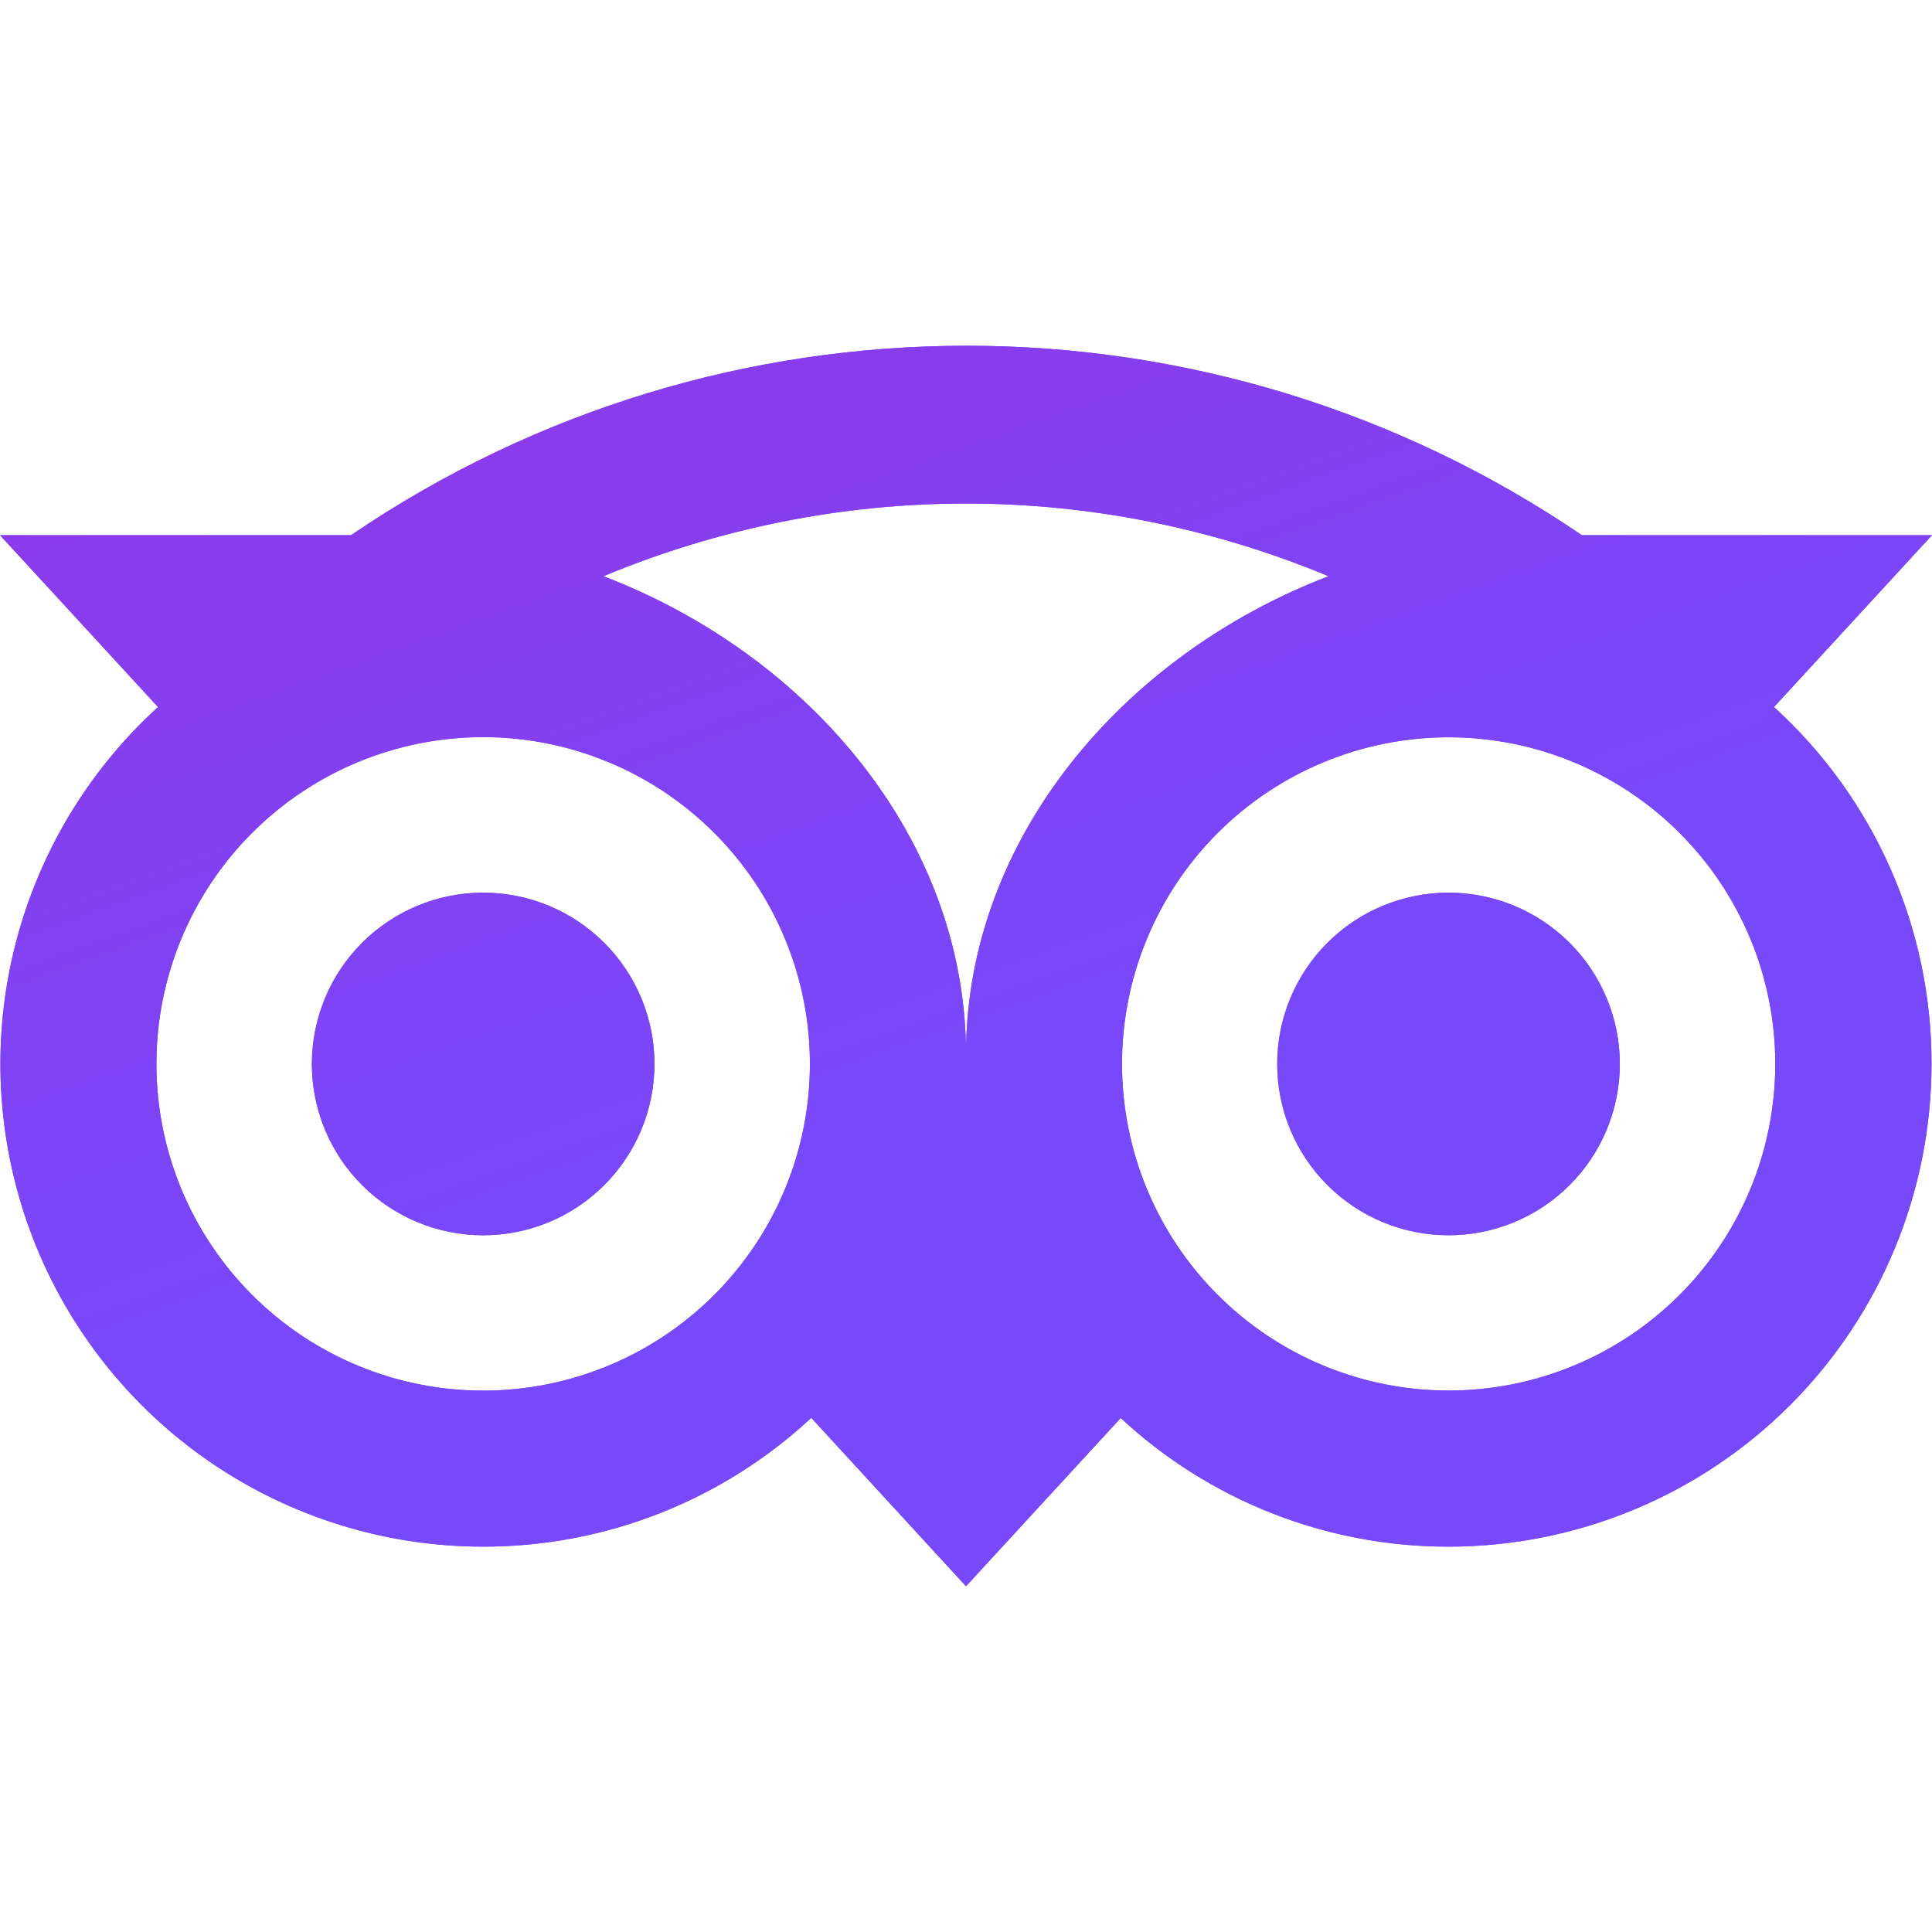 <?xml version="1.0" encoding="UTF-8"?> <svg xmlns="http://www.w3.org/2000/svg" width="76" height="76" viewBox="0 0 76 76" fill="none"><path d="M38.019 13.601C29.564 13.601 21.115 16.083 13.81 21.052H0L6.216 27.813C3.384 30.393 1.398 33.77 0.521 37.499C-0.357 41.229 -0.086 45.137 1.297 48.71C2.681 52.282 5.114 55.353 8.275 57.518C11.436 59.683 15.178 60.842 19.009 60.841C23.797 60.845 28.408 59.035 31.914 55.774L38 62.399L44.086 55.781C47.59 59.038 52.197 60.846 56.981 60.841C62.019 60.841 66.851 58.84 70.414 55.278C73.977 51.716 75.979 46.885 75.981 41.847C75.984 39.205 75.434 36.592 74.367 34.175C73.3 31.757 71.739 29.59 69.784 27.813L76 21.052H62.225C55.088 16.193 46.653 13.597 38.019 13.601ZM38 19.807C42.848 19.807 47.7 20.767 52.263 22.667C44.153 25.77 38 33.028 38 41.483C38 33.025 31.85 25.77 23.737 22.667C28.257 20.783 33.104 19.809 38 19.807ZM19.006 28.997C20.694 28.997 22.366 29.329 23.925 29.975C25.485 30.621 26.902 31.568 28.095 32.762C29.289 33.955 30.235 35.372 30.881 36.932C31.527 38.491 31.86 40.163 31.86 41.85C31.86 43.538 31.527 45.21 30.881 46.769C30.235 48.329 29.289 49.746 28.095 50.939C26.902 52.133 25.485 53.08 23.925 53.725C22.366 54.371 20.694 54.704 19.006 54.704C15.597 54.704 12.328 53.35 9.918 50.939C7.507 48.529 6.153 45.259 6.153 41.85C6.153 38.441 7.507 35.172 9.918 32.762C12.328 30.351 15.597 28.997 19.006 28.997ZM56.981 29.003C58.668 29.003 60.339 29.334 61.898 29.98C63.458 30.625 64.874 31.57 66.068 32.763C67.261 33.956 68.208 35.372 68.855 36.931C69.501 38.489 69.834 40.16 69.835 41.847C69.835 43.535 69.503 45.206 68.858 46.765C68.213 48.324 67.267 49.74 66.075 50.934C64.882 52.128 63.466 53.075 61.907 53.721C60.349 54.367 58.678 54.7 56.99 54.701C53.583 54.702 50.314 53.349 47.904 50.941C45.493 48.532 44.138 45.264 44.137 41.857C44.136 38.449 45.488 35.18 47.897 32.77C50.306 30.359 53.573 29.005 56.981 29.003ZM19.006 35.115C17.219 35.115 15.505 35.825 14.241 37.089C12.978 38.352 12.268 40.066 12.268 41.854C12.268 43.641 12.978 45.355 14.241 46.618C15.505 47.882 17.219 48.592 19.006 48.592C20.794 48.592 22.508 47.882 23.771 46.618C25.035 45.355 25.745 43.641 25.745 41.854C25.745 40.066 25.035 38.352 23.771 37.089C22.508 35.825 20.794 35.115 19.006 35.115ZM56.981 35.115C55.194 35.115 53.48 35.825 52.216 37.089C50.952 38.352 50.242 40.066 50.242 41.854C50.242 43.641 50.952 45.355 52.216 46.618C53.48 47.882 55.194 48.592 56.981 48.592C58.768 48.592 60.482 47.882 61.746 46.618C63.01 45.355 63.72 43.641 63.72 41.854C63.72 40.066 63.01 38.352 61.746 37.089C60.482 35.825 58.768 35.115 56.981 35.115Z" fill="#7B4FFB"></path><path d="M38.019 13.601C29.564 13.601 21.115 16.083 13.81 21.052H0L6.216 27.813C3.384 30.393 1.398 33.77 0.521 37.499C-0.357 41.229 -0.086 45.137 1.297 48.71C2.681 52.282 5.114 55.353 8.275 57.518C11.436 59.683 15.178 60.842 19.009 60.841C23.797 60.845 28.408 59.035 31.914 55.774L38 62.399L44.086 55.781C47.59 59.038 52.197 60.846 56.981 60.841C62.019 60.841 66.851 58.84 70.414 55.278C73.977 51.716 75.979 46.885 75.981 41.847C75.984 39.205 75.434 36.592 74.367 34.175C73.3 31.757 71.739 29.59 69.784 27.813L76 21.052H62.225C55.088 16.193 46.653 13.597 38.019 13.601ZM38 19.807C42.848 19.807 47.7 20.767 52.263 22.667C44.153 25.77 38 33.028 38 41.483C38 33.025 31.85 25.77 23.737 22.667C28.257 20.783 33.104 19.809 38 19.807ZM19.006 28.997C20.694 28.997 22.366 29.329 23.925 29.975C25.485 30.621 26.902 31.568 28.095 32.762C29.289 33.955 30.235 35.372 30.881 36.932C31.527 38.491 31.86 40.163 31.86 41.85C31.86 43.538 31.527 45.21 30.881 46.769C30.235 48.329 29.289 49.746 28.095 50.939C26.902 52.133 25.485 53.08 23.925 53.725C22.366 54.371 20.694 54.704 19.006 54.704C15.597 54.704 12.328 53.35 9.918 50.939C7.507 48.529 6.153 45.259 6.153 41.85C6.153 38.441 7.507 35.172 9.918 32.762C12.328 30.351 15.597 28.997 19.006 28.997ZM56.981 29.003C58.668 29.003 60.339 29.334 61.898 29.98C63.458 30.625 64.874 31.57 66.068 32.763C67.261 33.956 68.208 35.372 68.855 36.931C69.501 38.489 69.834 40.16 69.835 41.847C69.835 43.535 69.503 45.206 68.858 46.765C68.213 48.324 67.267 49.74 66.075 50.934C64.882 52.128 63.466 53.075 61.907 53.721C60.349 54.367 58.678 54.7 56.99 54.701C53.583 54.702 50.314 53.349 47.904 50.941C45.493 48.532 44.138 45.264 44.137 41.857C44.136 38.449 45.488 35.18 47.897 32.77C50.306 30.359 53.573 29.005 56.981 29.003ZM19.006 35.115C17.219 35.115 15.505 35.825 14.241 37.089C12.978 38.352 12.268 40.066 12.268 41.854C12.268 43.641 12.978 45.355 14.241 46.618C15.505 47.882 17.219 48.592 19.006 48.592C20.794 48.592 22.508 47.882 23.771 46.618C25.035 45.355 25.745 43.641 25.745 41.854C25.745 40.066 25.035 38.352 23.771 37.089C22.508 35.825 20.794 35.115 19.006 35.115ZM56.981 35.115C55.194 35.115 53.48 35.825 52.216 37.089C50.952 38.352 50.242 40.066 50.242 41.854C50.242 43.641 50.952 45.355 52.216 46.618C53.48 47.882 55.194 48.592 56.981 48.592C58.768 48.592 60.482 47.882 61.746 46.618C63.01 45.355 63.72 43.641 63.72 41.854C63.72 40.066 63.01 38.352 61.746 37.089C60.482 35.825 58.768 35.115 56.981 35.115Z" fill="url(#paint0_linear_747_2441)"></path><defs><linearGradient id="paint0_linear_747_2441" x1="40.893" y1="42.931" x2="26.054" y2="1.155" gradientUnits="userSpaceOnUse"><stop stop-color="#7749FB"></stop><stop offset="1" stop-color="#9136E5"></stop></linearGradient></defs></svg> 